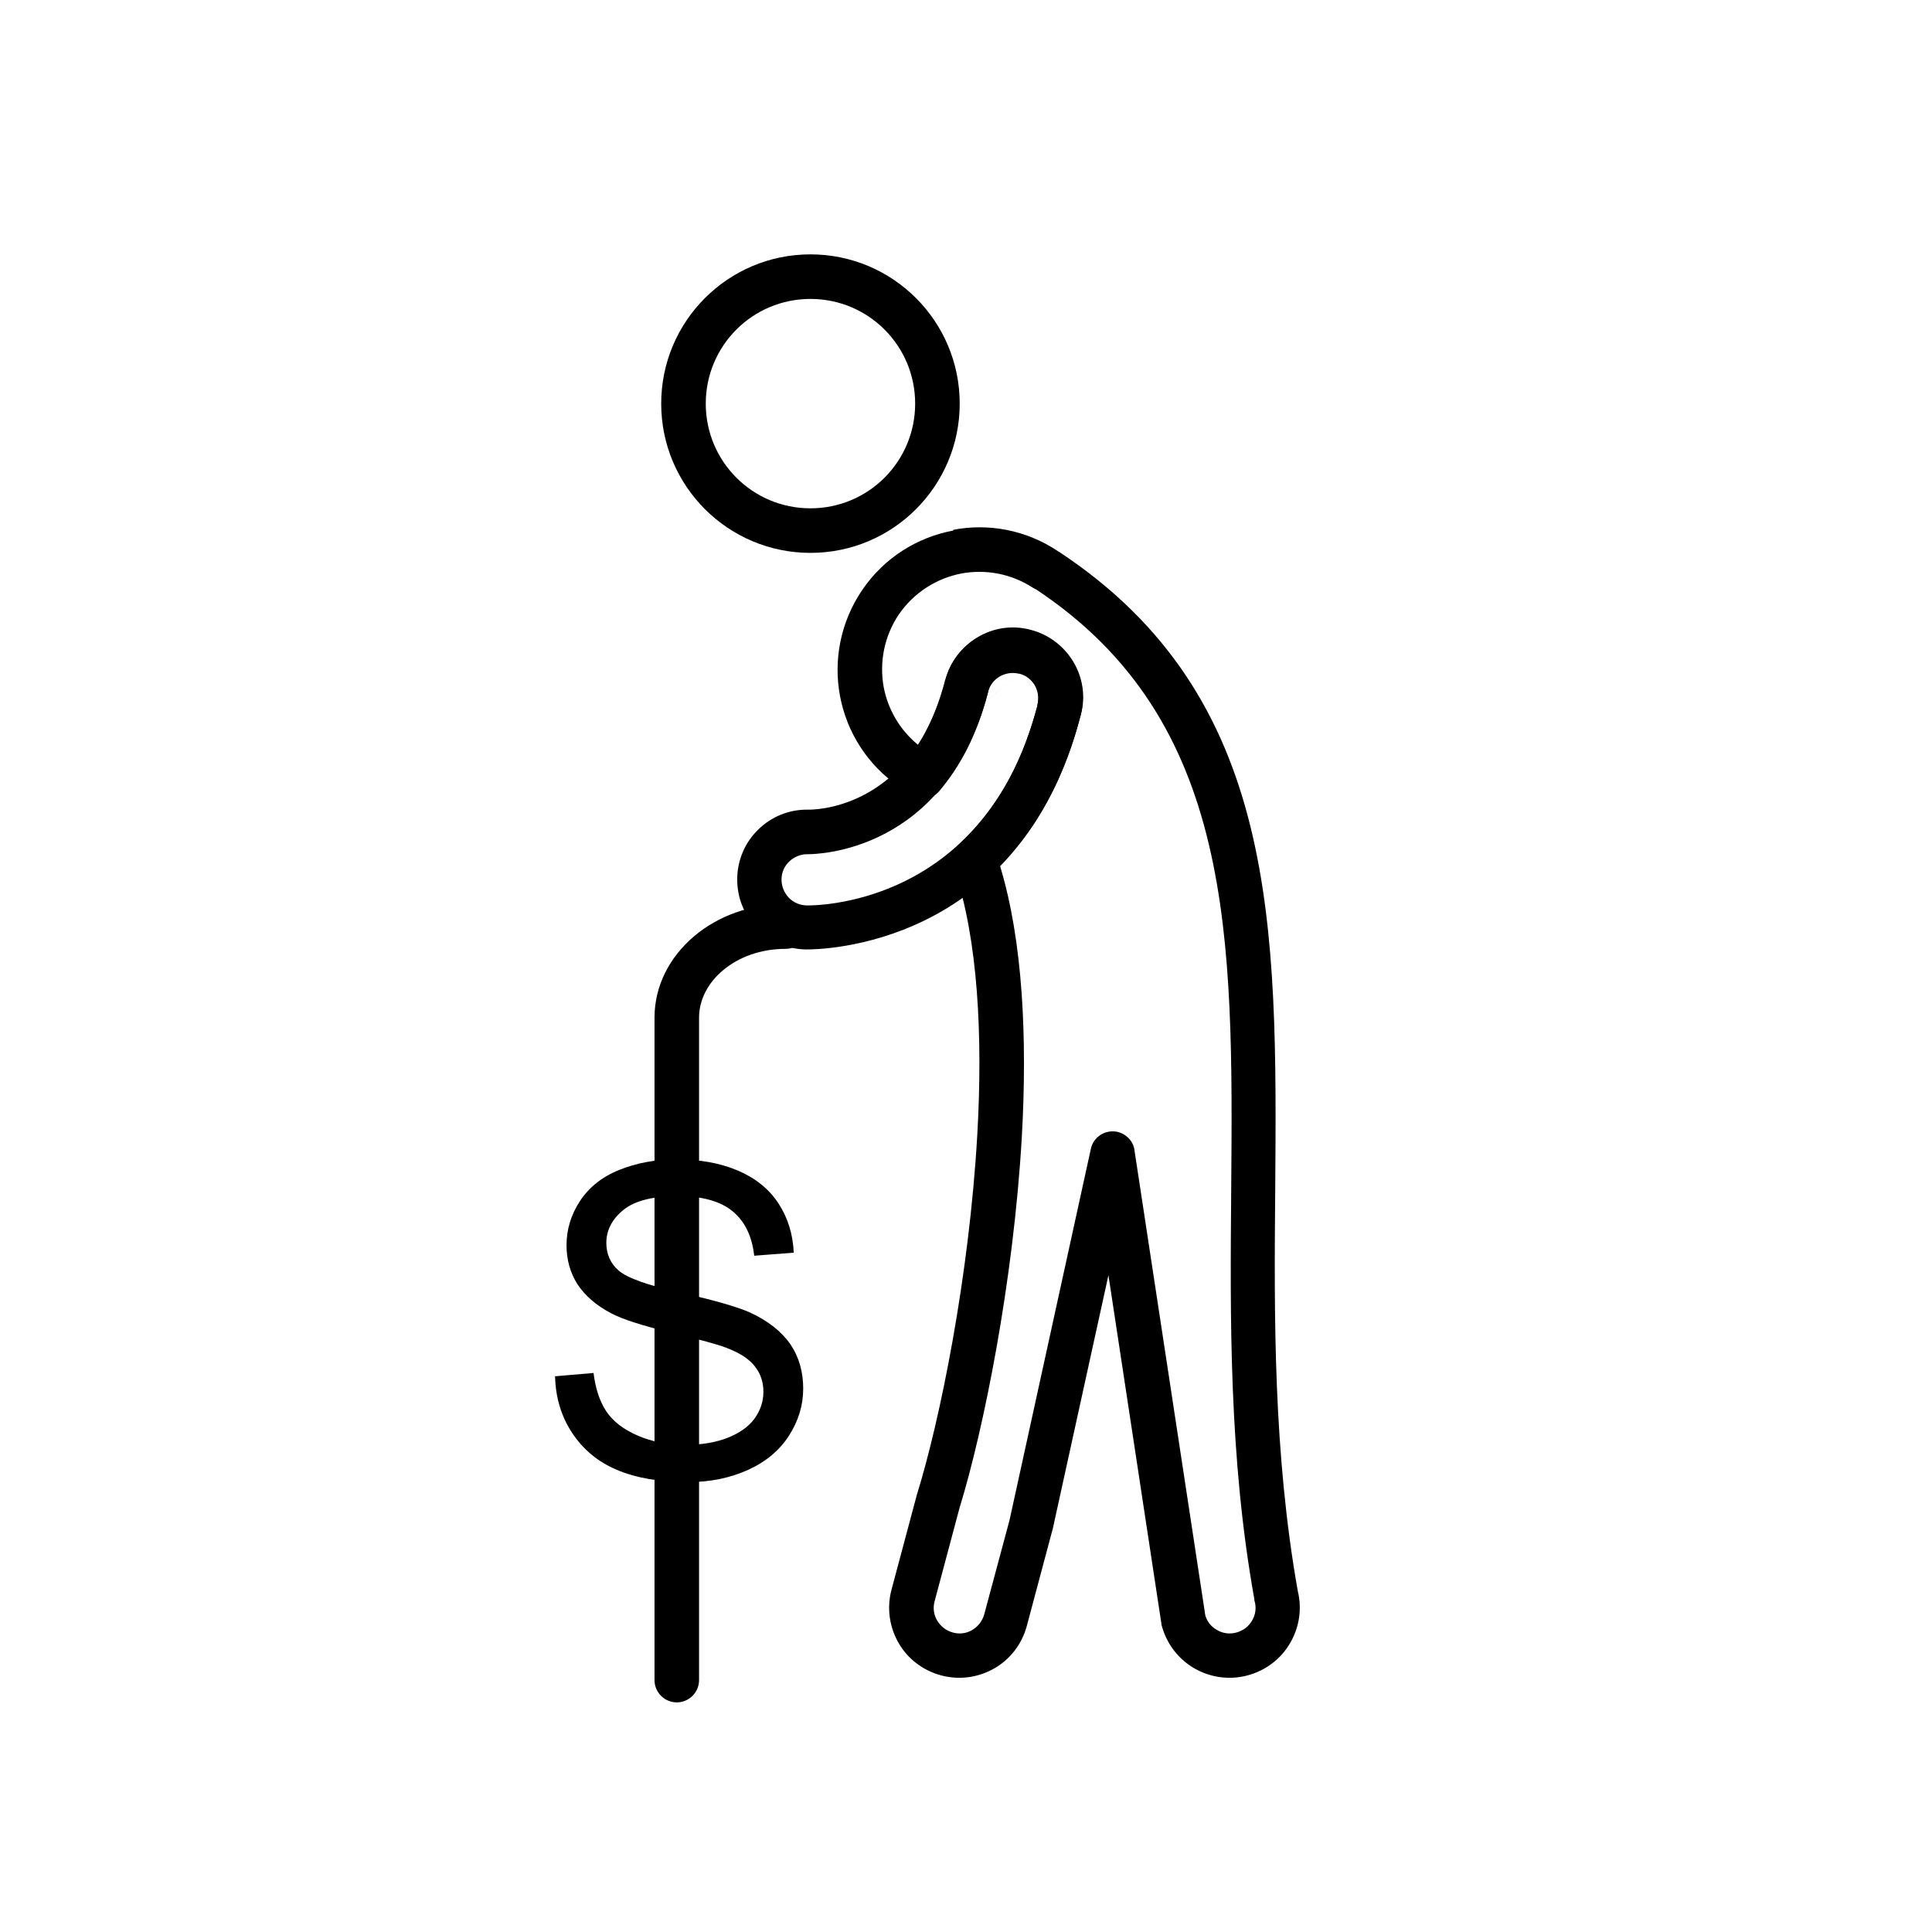 <?xml version="1.0" encoding="UTF-8"?>
<!-- The Best Svg Icon site in the world: iconSvg.co, Visit us! https://iconsvg.co -->
<svg fill="#000000" width="800px" height="800px" version="1.1" viewBox="144 144 512 512" xmlns="http://www.w3.org/2000/svg">
 <g>
  <path d="m352.21 383.65c3.246 0 5.902 2.656 5.902 5.902 0 3.246-2.656 5.902-5.902 5.902-6.566 0-12.398 2.141-16.605 5.684-3.91 3.246-6.348 7.75-6.348 12.547v175.56c0 3.246-2.656 5.902-5.902 5.902s-5.902-2.656-5.902-5.902v-175.56c0-8.488 4.059-16.16 10.555-21.621 6.199-5.238 14.758-8.488 24.133-8.488z"/>
  <path d="m417.82 299.82c-5.828-3.836-12.691-5.019-19.039-3.836-6.492 1.254-12.473 4.945-16.531 10.773-3.984 5.902-5.238 12.84-4.059 19.336 1.105 5.828 4.207 11.289 9.078 15.277 0.887-1.328 1.699-2.805 2.508-4.43 1.844-3.617 3.394-7.75 4.648-12.547 0-0.074 0-0.148 0.074-0.223 1.328-4.871 4.43-8.781 8.488-11.145 3.984-2.363 8.93-3.246 13.801-2.066 0.148 0 0.367 0.074 0.516 0.148 4.797 1.328 8.707 4.43 11.07 8.414 2.363 3.984 3.246 8.93 2.066 13.801-0.074 0.297-0.148 0.516-0.223 0.812-2.508 9.594-5.977 17.785-9.961 24.574-3.394 5.828-7.231 10.699-11.219 14.832 6.051 19.926 7.231 45.754 5.758 71.73-2.215 38.523-10.184 77.707-16.383 97.93l-0.074 0.148v0.074l-6.641 24.871c-0.516 1.844-0.223 3.691 0.664 5.164 0.887 1.477 2.289 2.656 4.133 3.172 1.844 0.516 3.691 0.223 5.164-0.664 1.477-0.887 2.656-2.289 3.172-4.133l6.715-25.016 21.547-98.371 5.758 1.254-5.758-1.254c0.664-3.172 3.836-5.164 7.012-4.5 2.508 0.59 4.356 2.656 4.574 5.094l18.746 123.09c0.516 1.699 1.625 3.027 3.098 3.836 1.477 0.887 3.32 1.18 5.164 0.664s3.246-1.625 4.133-3.172c0.887-1.477 1.18-3.32 0.664-5.164-0.074-0.148-0.074-0.297-0.074-0.516-6.715-37.488-6.422-74.238-6.125-108.63 0.516-66.637 0.961-124.2-51.953-159.11l3.246-4.871-3.246 4.945c-0.148-0.074-0.223-0.148-0.367-0.223zm-21.18-15.422c9.297-1.77 19.262 0 27.746 5.684 0.074 0.074 0.223 0.148 0.297 0.148l0.074 0.074c58.152 38.449 57.707 98.887 57.191 168.92-0.297 33.727-0.516 69.738 5.977 106.41 1.18 4.797 0.367 9.668-1.992 13.727-2.363 4.133-6.348 7.305-11.289 8.633-4.945 1.328-9.961 0.516-14.094-1.844-3.984-2.289-7.16-6.125-8.559-10.922-0.074-0.297-0.223-0.664-0.223-1.031l5.828-0.887-5.828 0.887-14.02-92.246-14.758 67.23c0 0.148-0.074 0.367-0.148 0.516l-6.715 25.164c-1.328 4.945-4.5 8.93-8.633 11.289-4.133 2.363-9.152 3.172-14.094 1.844-4.945-1.328-8.93-4.5-11.289-8.633-2.363-4.133-3.172-9.152-1.844-14.094l6.641-24.871c0.074-0.148 0.074-0.367 0.148-0.516l5.609 1.77-5.609-1.77c6.051-19.48 13.801-57.637 15.941-95.199 1.477-26.051 0.223-51.73-6.125-70.402-0.961-2.215-0.516-4.945 1.402-6.641 4.207-3.91 8.266-8.781 11.809-14.758 3.543-5.977 6.492-13.137 8.781-21.621 0-0.148 0.074-0.367 0.074-0.516 0.441-1.844 0.148-3.617-0.738-5.164-0.887-1.477-2.289-2.582-3.984-3.027h-0.148c-1.844-0.441-3.617-0.148-5.164 0.738-1.477 0.887-2.582 2.289-3.027 3.984v0.148c-1.477 5.758-3.394 10.699-5.535 14.98-2.141 4.207-4.574 7.824-7.086 10.848-0.074 0.148-0.223 0.223-0.297 0.367-2.141 2.508-5.828 2.731-8.34 0.664-0.441-0.367-0.812-0.738-1.18-0.961-0.297-0.223-0.664-0.516-1.105-0.812-8.559-5.828-13.949-14.613-15.719-24.059-1.77-9.445 0.074-19.555 5.902-28.117 5.828-8.559 14.613-13.949 24.059-15.719z"/>
  <path d="m357.97 370.37c-1.844 0-3.543 0.738-4.797 1.918-1.254 1.18-2.066 2.879-2.066 4.797 0 1.844 0.738 3.543 1.918 4.797 1.18 1.254 2.879 1.992 4.648 2.066h0.148c0.516 0 47.156 1.18 61.176-53.207v-0.148c0.441-1.844 0.148-3.617-0.738-5.164-0.887-1.477-2.289-2.582-4.133-3.098m-69.148 41.473c3.394-3.32 8.043-5.312 13.137-5.238h0.148c0.297 0 27.305 0.738 36.309-34.316 1.254-4.945 4.43-8.93 8.488-11.363 4.059-2.434 9.078-3.32 14.02-1.992 4.945 1.254 8.93 4.43 11.363 8.488 2.434 4.059 3.32 9.078 1.992 14.02-15.941 62.137-69.664 62.211-72.691 62.211h-0.148c-5.094-0.074-9.668-2.215-12.988-5.609-3.32-3.394-5.312-8.043-5.238-13.211 0.074-5.094 2.215-9.742 5.609-12.988zm69.148-41.473c-1.844-0.441-3.617-0.148-5.164 0.738-1.477 0.887-2.656 2.289-3.098 4.133-10.996 42.727-45.387 43.172-47.82 43.172h-0.148"/>
  <path d="m358.78 211.41c10.922 0 20.812 4.43 27.969 11.586 7.16 7.16 11.586 17.047 11.586 27.969s-4.43 20.812-11.586 27.969c-7.16 7.16-17.047 11.586-27.969 11.586s-20.812-4.43-27.969-11.586c-7.16-7.16-11.586-17.047-11.586-27.969s4.43-20.812 11.586-27.969c7.16-7.16 17.047-11.586 27.969-11.586zm19.629 19.926c-5.019-5.019-11.953-8.117-19.629-8.117s-14.613 3.098-19.629 8.117c-5.019 5.019-8.117 11.953-8.117 19.629 0 7.676 3.098 14.613 8.117 19.629 5.019 5.019 11.953 8.117 19.629 8.117s14.613-3.098 19.629-8.117c5.019-5.019 8.117-11.953 8.117-19.629 0-7.676-3.098-14.613-8.117-19.629z"/>
  <path d="m290.96 508.74 10.332-0.887c0.516 4.133 1.625 7.527 3.394 10.184 1.77 2.656 4.574 4.797 8.34 6.422 3.762 1.625 7.969 2.434 12.691 2.434 4.207 0 7.824-0.59 11.07-1.844 3.172-1.254 5.609-2.953 7.16-5.094s2.363-4.5 2.363-7.086c0-2.582-0.738-4.871-2.289-6.789-1.477-1.918-3.984-3.543-7.453-4.871-2.215-0.887-7.16-2.215-14.758-4.059-7.602-1.844-12.914-3.543-15.941-5.164-3.91-2.066-6.863-4.648-8.855-7.676-1.918-3.027-2.879-6.492-2.879-10.332 0-4.133 1.18-8.043 3.543-11.66 2.363-3.617 5.828-6.422 10.406-8.266 4.574-1.844 9.594-2.805 15.203-2.805 6.125 0 11.512 0.961 16.234 2.953 4.648 1.992 8.266 4.871 10.773 8.707 2.508 3.836 3.836 8.191 4.059 13.062l-10.48 0.812c-0.59-5.238-2.508-9.152-5.758-11.809-3.246-2.656-8.043-3.984-14.391-3.984-6.641 0-11.438 1.18-14.465 3.617-3.027 2.434-4.574 5.387-4.574 8.781 0 2.953 1.105 5.461 3.246 7.305 2.141 1.918 7.602 3.91 16.531 5.902s14.98 3.762 18.301 5.238c4.797 2.215 8.34 5.019 10.699 8.414 2.289 3.394 3.394 7.305 3.394 11.734 0 4.43-1.254 8.559-3.762 12.473-2.508 3.91-6.125 6.938-10.848 9.078s-10.035 3.246-15.941 3.246c-7.453 0-13.801-1.105-18.816-3.246-5.094-2.141-9.004-5.461-11.883-9.816-2.879-4.356-4.356-9.371-4.5-14.832z"/>
 </g>
</svg>